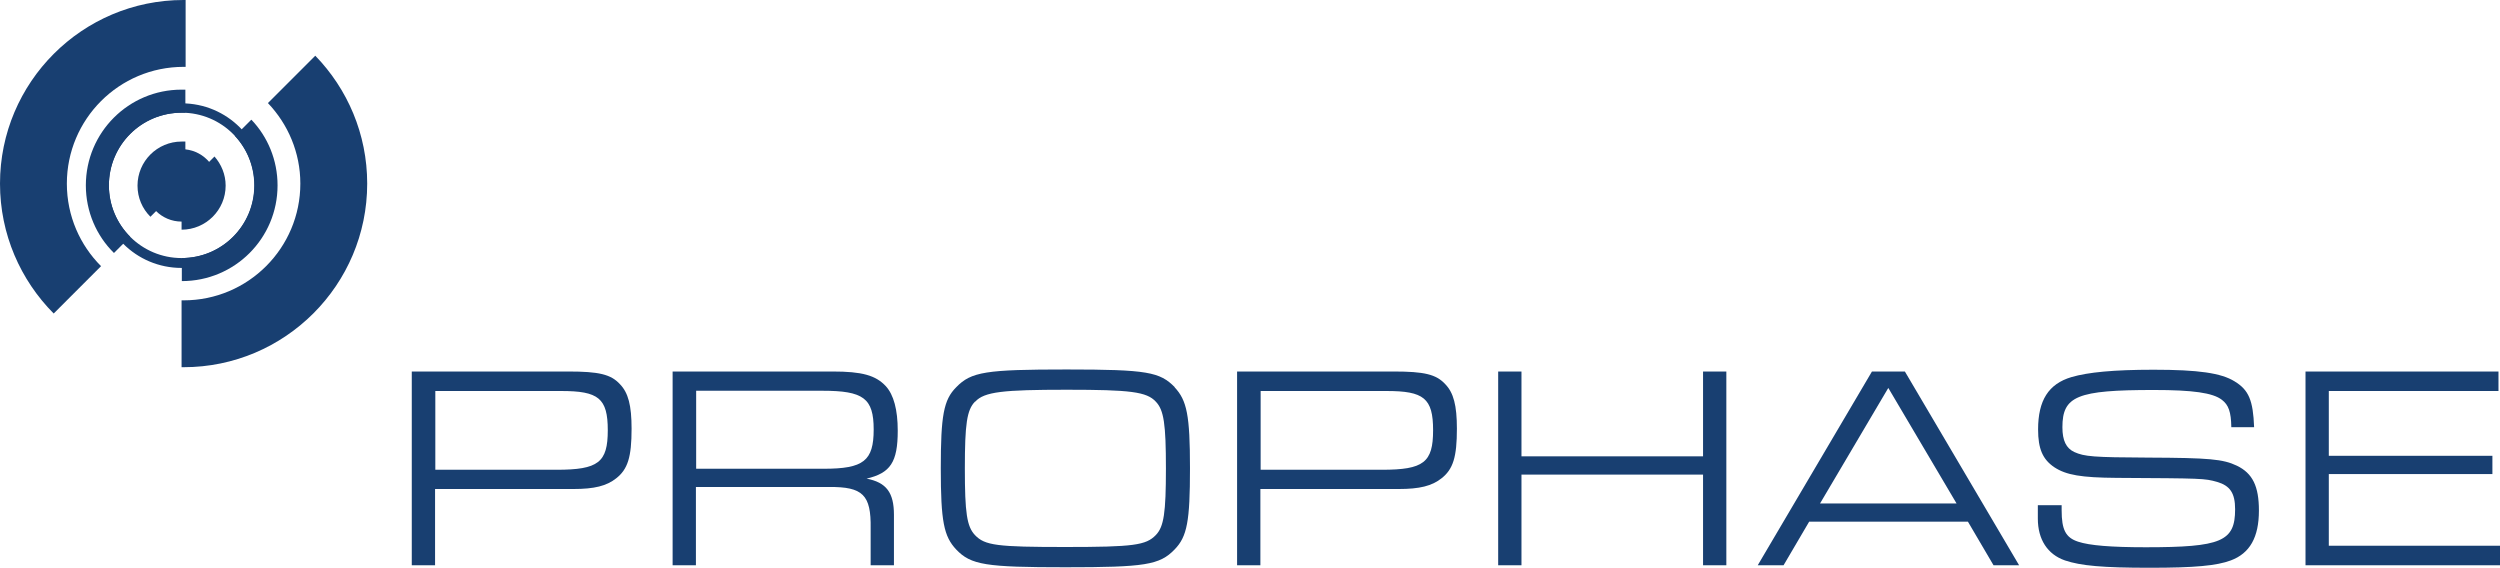<?xml version="1.0" encoding="UTF-8"?>
<svg id="Layer_2" xmlns="http://www.w3.org/2000/svg" viewBox="0 0 98.72 22.42">
  <defs>
    <style>
      .cls-1 {
        fill: #183f71;
      }
    </style>
  </defs>
  <g id="Layer_2-2" data-name="Layer_2">
    <g id="Capa_1">
      <g>
        <path class="cls-1" d="M7.25,2.64h.08V0h-.08C3.25,0,0,3.25,0,7.25c0,2,.81,3.81,2.12,5.13l1.87-1.87c-.83-.83-1.35-1.98-1.35-3.26,0-2.54,2.06-4.61,4.61-4.61ZM12.45,2.2l-1.87,1.87c.79.83,1.28,1.95,1.28,3.18,0,2.54-2.06,4.61-4.61,4.61h-.08v2.64h.08c4,0,7.25-3.25,7.25-7.25,0-1.96-.78-3.74-2.05-5.05Z"/>
        <path class="cls-1" d="M7.17,4.45h.15v-.91h-.15c-2.09,0-3.78,1.69-3.78,3.78,0,1.04.42,1.99,1.11,2.67l.64-.64c-.52-.52-.84-1.24-.84-2.03,0-1.58,1.28-2.87,2.87-2.87ZM9.92,4.73l-.64.64c.48.51.77,1.2.77,1.95,0,1.58-1.28,2.87-2.87,2.87v.91c2.09,0,3.78-1.69,3.78-3.78,0-1-.39-1.92-1.03-2.59h0Z"/>
        <path class="cls-1" d="M7.17,4.08c-1.79,0-3.25,1.45-3.25,3.25s1.45,3.25,3.25,3.25,3.25-1.45,3.25-3.25-1.45-3.25-3.25-3.25ZM7.17,10.19c-1.58,0-2.87-1.28-2.87-2.87s1.28-2.87,2.87-2.87,2.87,1.28,2.87,2.87-1.28,2.87-2.87,2.87Z"/>
        <path class="cls-1" d="M7.47,7.17h-.3l.15-.91v-.67h-.15c-.96,0-1.74.78-1.74,1.74,0,.48.19.91.51,1.23l1.08-1.08h.3l-.15.91v.68c.96,0,1.74-.78,1.74-1.74,0-.44-.17-.84-.44-1.15l-1,1h0Z"/>
        <circle class="cls-1" cx="7.17" cy="7.32" r="1.43"/>
        <g>
          <path class="cls-1" d="M16.27,14.67h6.17c1.21,0,1.68.11,2.04.5.33.34.46.84.46,1.76,0,1.12-.15,1.6-.61,1.96-.38.3-.86.42-1.69.42h-5.46v3.01h-.92v-7.65h.01ZM21.98,18.55c1.65,0,2.02-.29,2.02-1.56s-.37-1.55-1.84-1.55h-4.97v3.11h4.79Z"/>
          <path class="cls-1" d="M26.57,14.67h6.31c1.16,0,1.7.15,2.1.58.31.34.47.93.47,1.76,0,1.24-.29,1.67-1.23,1.89.78.15,1.08.55,1.08,1.43v1.99h-.92v-1.46c.02-1.32-.31-1.64-1.64-1.63h-5.26v3.09h-.92v-7.65h0ZM32.53,18.51c1.57,0,1.97-.31,1.97-1.55s-.41-1.53-2.03-1.53h-4.98v3.08s5.04,0,5.04,0Z"/>
          <path class="cls-1" d="M46.38,15.29c.49.52.61,1.11.61,3.2s-.11,2.7-.61,3.21c-.59.61-1.17.7-4.31.7s-3.73-.09-4.31-.7c-.49-.52-.61-1.11-.61-3.2s.11-2.71.61-3.21c.59-.61,1.17-.7,4.36-.7s3.68.1,4.27.7h0ZM38.5,15.86c-.32.33-.4.88-.4,2.64s.08,2.29.4,2.63c.39.41.87.47,3.57.47s3.18-.07,3.57-.47c.32-.33.4-.88.4-2.63s-.08-2.31-.4-2.64c-.36-.39-1-.47-3.52-.47s-3.25.08-3.61.47h0Z"/>
          <path class="cls-1" d="M48.86,14.67h6.17c1.21,0,1.68.11,2.04.5.33.34.46.84.46,1.76,0,1.12-.15,1.6-.61,1.96-.38.3-.86.42-1.69.42h-5.46v3.01h-.92v-7.65h0ZM54.57,18.55c1.65,0,2.02-.29,2.02-1.56s-.37-1.55-1.84-1.55h-4.97v3.11h4.79Z"/>
          <path class="cls-1" d="M59.16,14.67h.92v3.35h7.17v-3.35h.92v7.65h-.92v-3.58h-7.17v3.58h-.92s0-7.65,0-7.65Z"/>
          <path class="cls-1" d="M71.44,20.6l-1.01,1.72h-1.02l4.51-7.65h1.3l4.51,7.65h-1.01l-1.01-1.72h-6.27ZM74.57,15.31l-2.7,4.57h5.39l-2.7-4.57h0Z"/>
          <path class="cls-1" d="M81.41,19.94v.21c0,.77.16,1.08.65,1.24.45.15,1.3.22,2.67.22,2.99,0,3.53-.23,3.53-1.5,0-.64-.2-.93-.71-1.08-.5-.14-.55-.14-3.97-.16-1.39-.01-1.99-.11-2.46-.42-.46-.31-.64-.73-.64-1.49,0-1.15.41-1.8,1.32-2.07.65-.19,1.66-.29,3.24-.29,1.77,0,2.67.13,3.2.46.56.34.73.75.77,1.81h-.9c-.01-.61-.11-.88-.37-1.08-.36-.28-1.15-.39-2.7-.39-3.02,0-3.6.24-3.6,1.47,0,.53.15.83.47.98.4.18.75.21,2.91.22,2.43.01,2.96.06,3.51.32.62.3.87.81.87,1.77,0,1.06-.36,1.69-1.11,1.97-.56.21-1.43.29-3.2.29-1.86,0-2.73-.08-3.35-.29-.69-.24-1.07-.83-1.07-1.65v-.53h.94Z"/>
          <path class="cls-1" d="M91.04,14.67h7.62v.77h-6.7v2.56h6.46v.72h-6.46v2.83h6.76v.77h-7.68s0-7.65,0-7.65Z"/>
        </g>
      </g>
    </g>
  </g>
</svg>